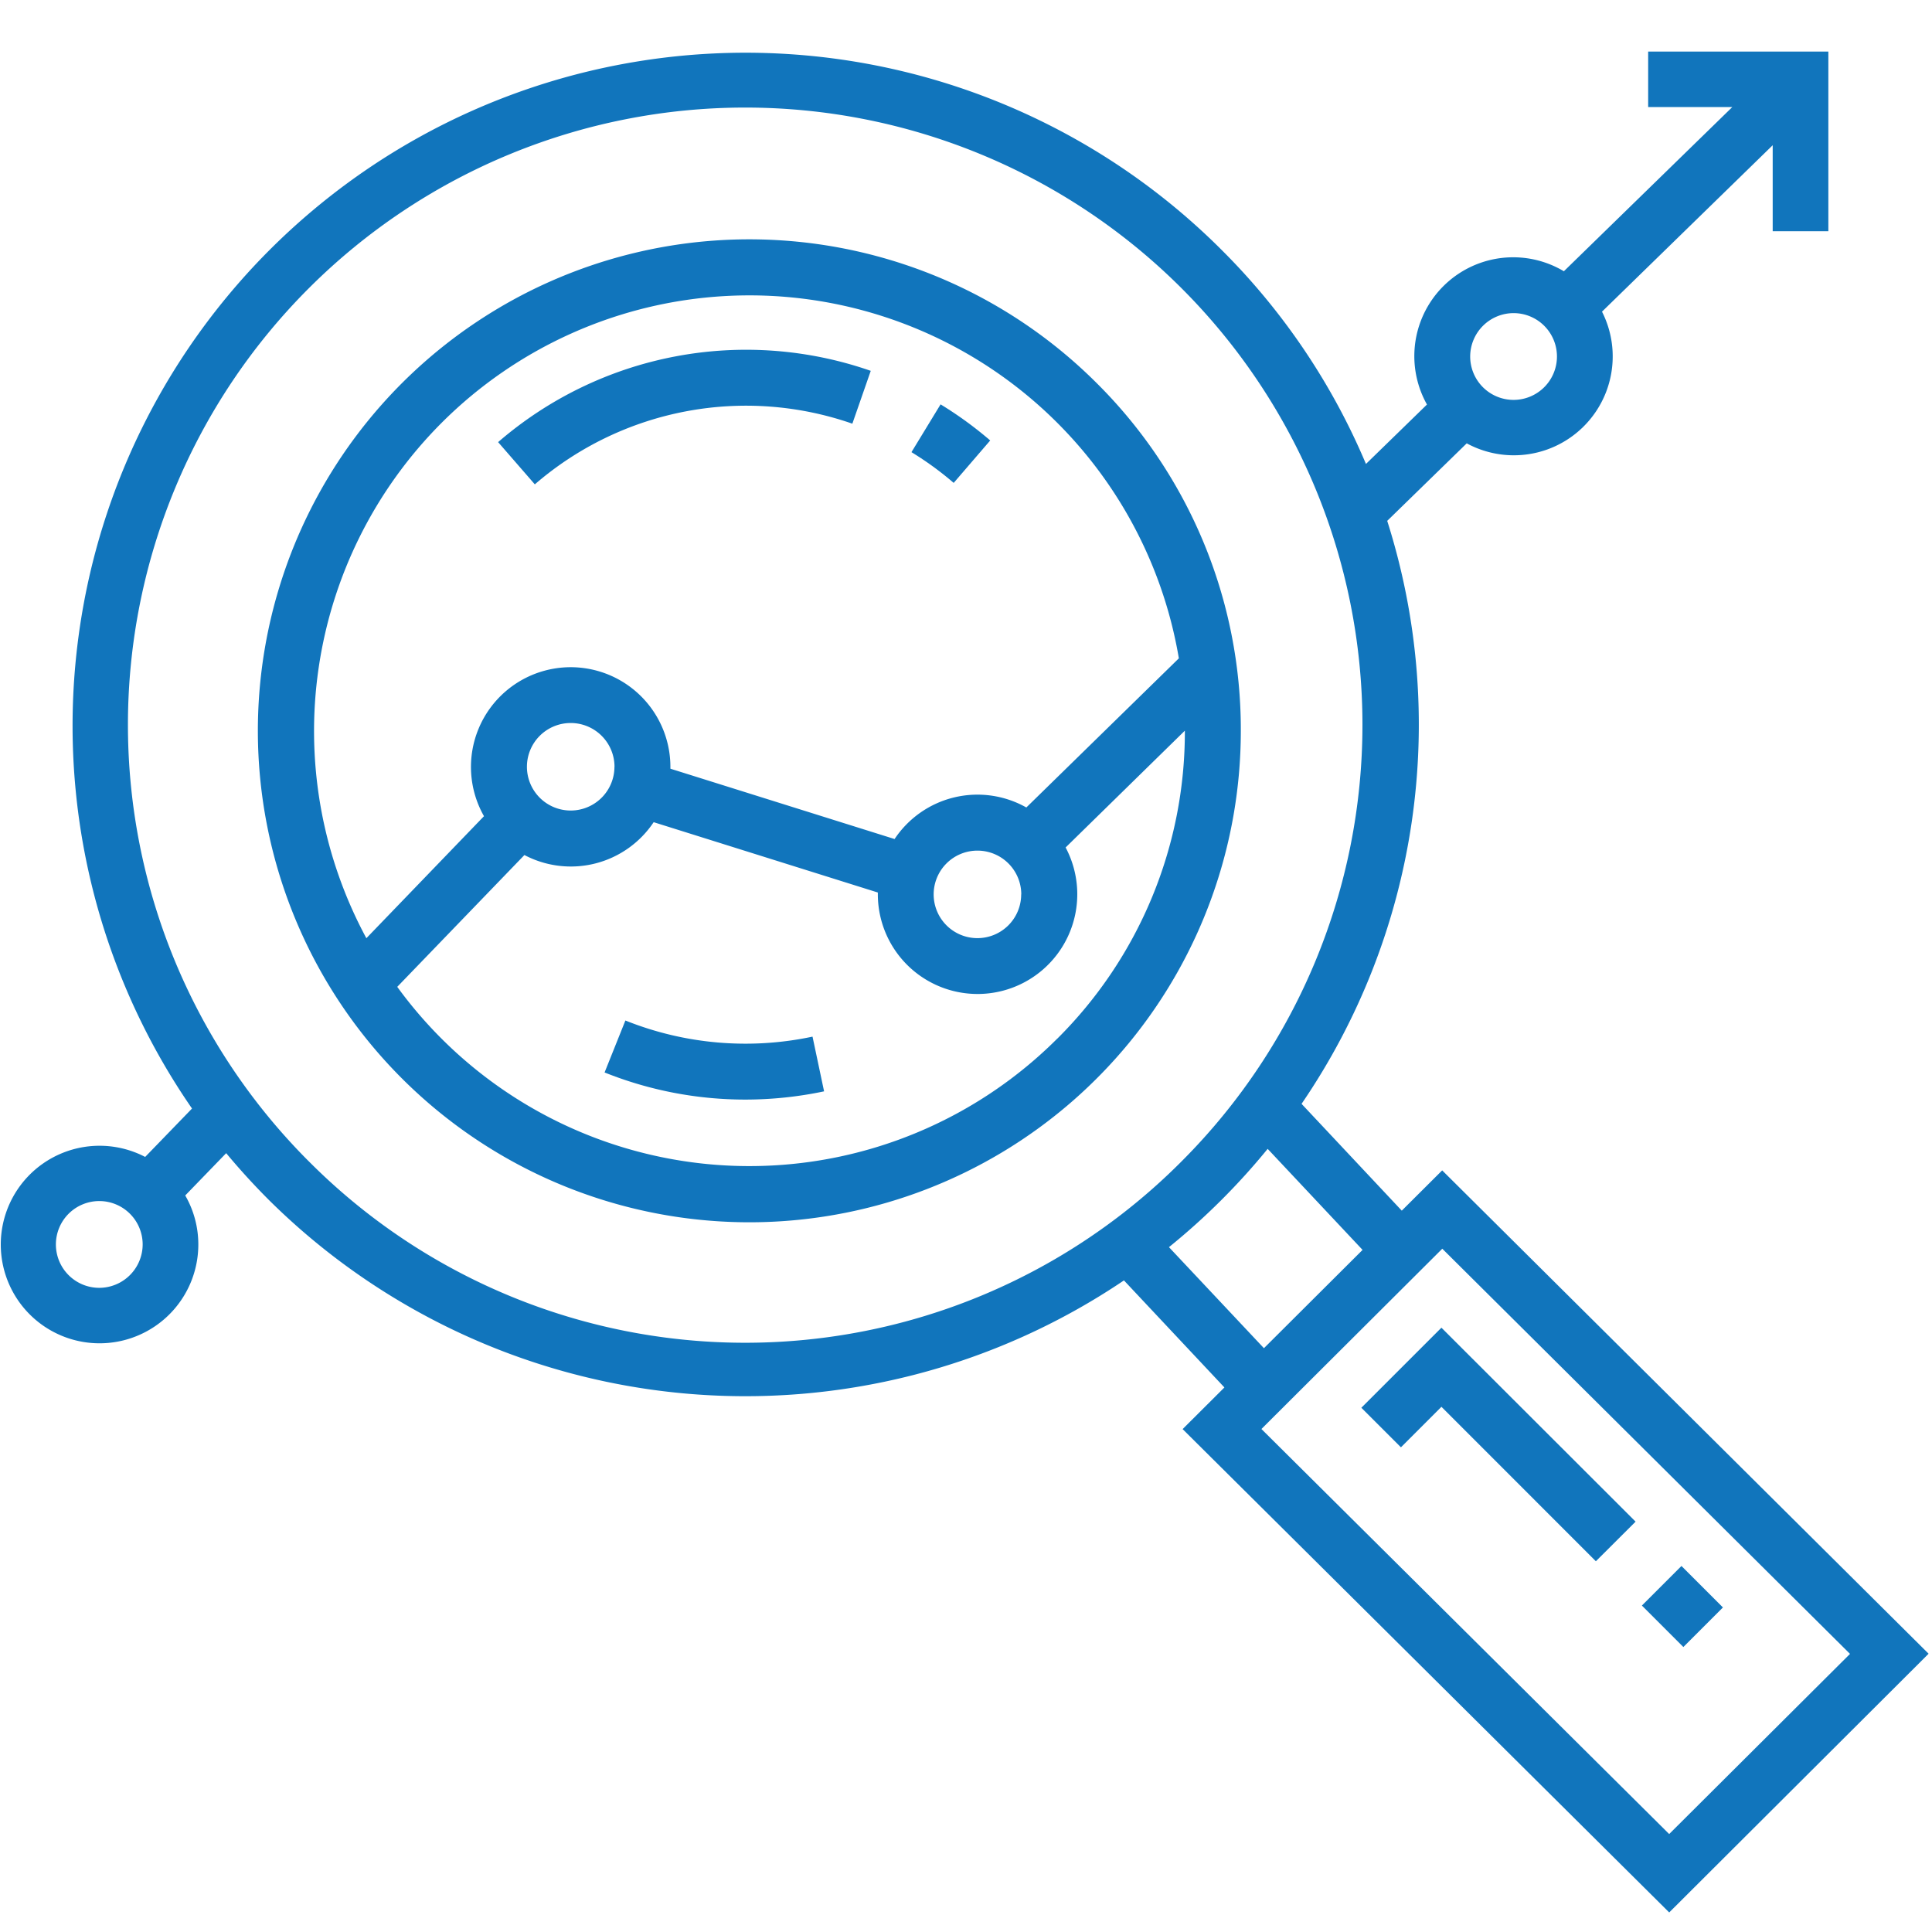 <svg id="Group_36546" data-name="Group 36546" xmlns="http://www.w3.org/2000/svg" width="57" height="57" viewBox="0 0 57 57">
  <rect id="Rectangle_3974" data-name="Rectangle 3974" width="56.572" height="57" transform="translate(0.428)" fill="none"/>
  <path id="Path_12185" data-name="Path 12185" d="M92.923,62.052A14.5,14.5,0,1,0,97.169,72.3,14.4,14.4,0,0,0,92.923,62.052ZM73.589,63.219a12.848,12.848,0,0,1,21.752,6.947l-4.5,4.4a2.937,2.937,0,0,0-3.887.931l-6.614-2.075c0-.019,0-.038,0-.057a2.942,2.942,0,1,0-5.5,1.458l-3.47,3.6A12.869,12.869,0,0,1,73.589,63.219Zm17.1,13.911A1.291,1.291,0,1,1,89.4,75.839,1.293,1.293,0,0,1,90.692,77.13Zm-12-3.765A1.291,1.291,0,1,1,77.4,72.074,1.293,1.293,0,0,1,78.691,73.364Zm13.064,8.021a12.849,12.849,0,0,1-19.472-1.528l3.752-3.889A2.937,2.937,0,0,0,79.846,75l6.614,2.075c0,.019,0,.038,0,.057A2.942,2.942,0,1,0,92,75.746L95.518,72.3A12.762,12.762,0,0,1,91.755,81.386Z" transform="translate(-60.561 -50.743)" fill="#1175bc"/>
  <path id="Path_12186" data-name="Path 12186" d="M132.414,90.507l1.083,1.246a9.53,9.53,0,0,1,9.368-1.79l.543-1.559A11.185,11.185,0,0,0,132.414,90.507Z" transform="translate(-117.718 -77.463)" fill="#1175bc"/>
  <path id="Path_12187" data-name="Path 12187" d="M242.9,102.292l-.859,1.41a9.475,9.475,0,0,1,1.246.907l1.077-1.252A11.152,11.152,0,0,0,242.9,102.292Z" transform="translate(-215.15 -90.362)" fill="#1175bc"/>
  <path id="Path_12188" data-name="Path 12188" d="M166.733,266.833a9.518,9.518,0,0,1-5.521-.476l-.614,1.533a11.147,11.147,0,0,0,4.152.8,11.268,11.268,0,0,0,2.324-.243Z" transform="translate(-142.761 -236.249)" fill="#1175bc"/>
  <path id="Path_12189" data-name="Path 12189" d="M42.549,41.235l-1.192,1.188L38.4,39.272a19.828,19.828,0,0,0,2.527-17.2l2.346-2.287A2.917,2.917,0,0,0,47.264,15.9L52.3,10.99v2.537h1.642v-5.3H48.626V9.863h2.483l-4.97,4.845A2.917,2.917,0,0,0,42.1,18.64l-1.8,1.753a19.707,19.707,0,0,0-4.262-6.318A19.857,19.857,0,0,0,5.665,39.41L4.283,40.838A2.914,2.914,0,1,0,5.851,43.42a2.889,2.889,0,0,0-.386-1.445l1.208-1.248q.59.71,1.255,1.376A19.964,19.964,0,0,0,33.16,44.481l2.964,3.158-1.233,1.229,14.356,14.26L56.9,55.495Zm2.11-25.292a1.28,1.28,0,1,1-1.284,1.28A1.283,1.283,0,0,1,44.659,15.943ZM2.925,44.7a1.28,1.28,0,1,1,1.284-1.28A1.283,1.283,0,0,1,2.925,44.7Zm6.163-3.754a18.211,18.211,0,1,1,25.795,0A18.161,18.161,0,0,1,9.088,40.945Zm25.4,2.554A19.967,19.967,0,0,0,37.4,40.6L40.2,43.581l-2.91,2.9ZM49.246,60.815l-12.03-11.95,5.336-5.319L54.581,55.5Z" transform="translate(0 -6.705)" fill="#1175bc"/>
  <path id="Path_12190" data-name="Path 12190" d="M364.071,348.478l-2.362,2.362,1.168,1.167,1.195-1.195,4.556,4.557L369.8,354.2Z" transform="translate(-321.545 -309.307)" fill="#1175bc"/>
  <rect id="Rectangle_3967" data-name="Rectangle 3967" width="1.651" height="1.73" transform="translate(48.441 47.369) rotate(-45)" fill="#1175bc"/>
</svg>
